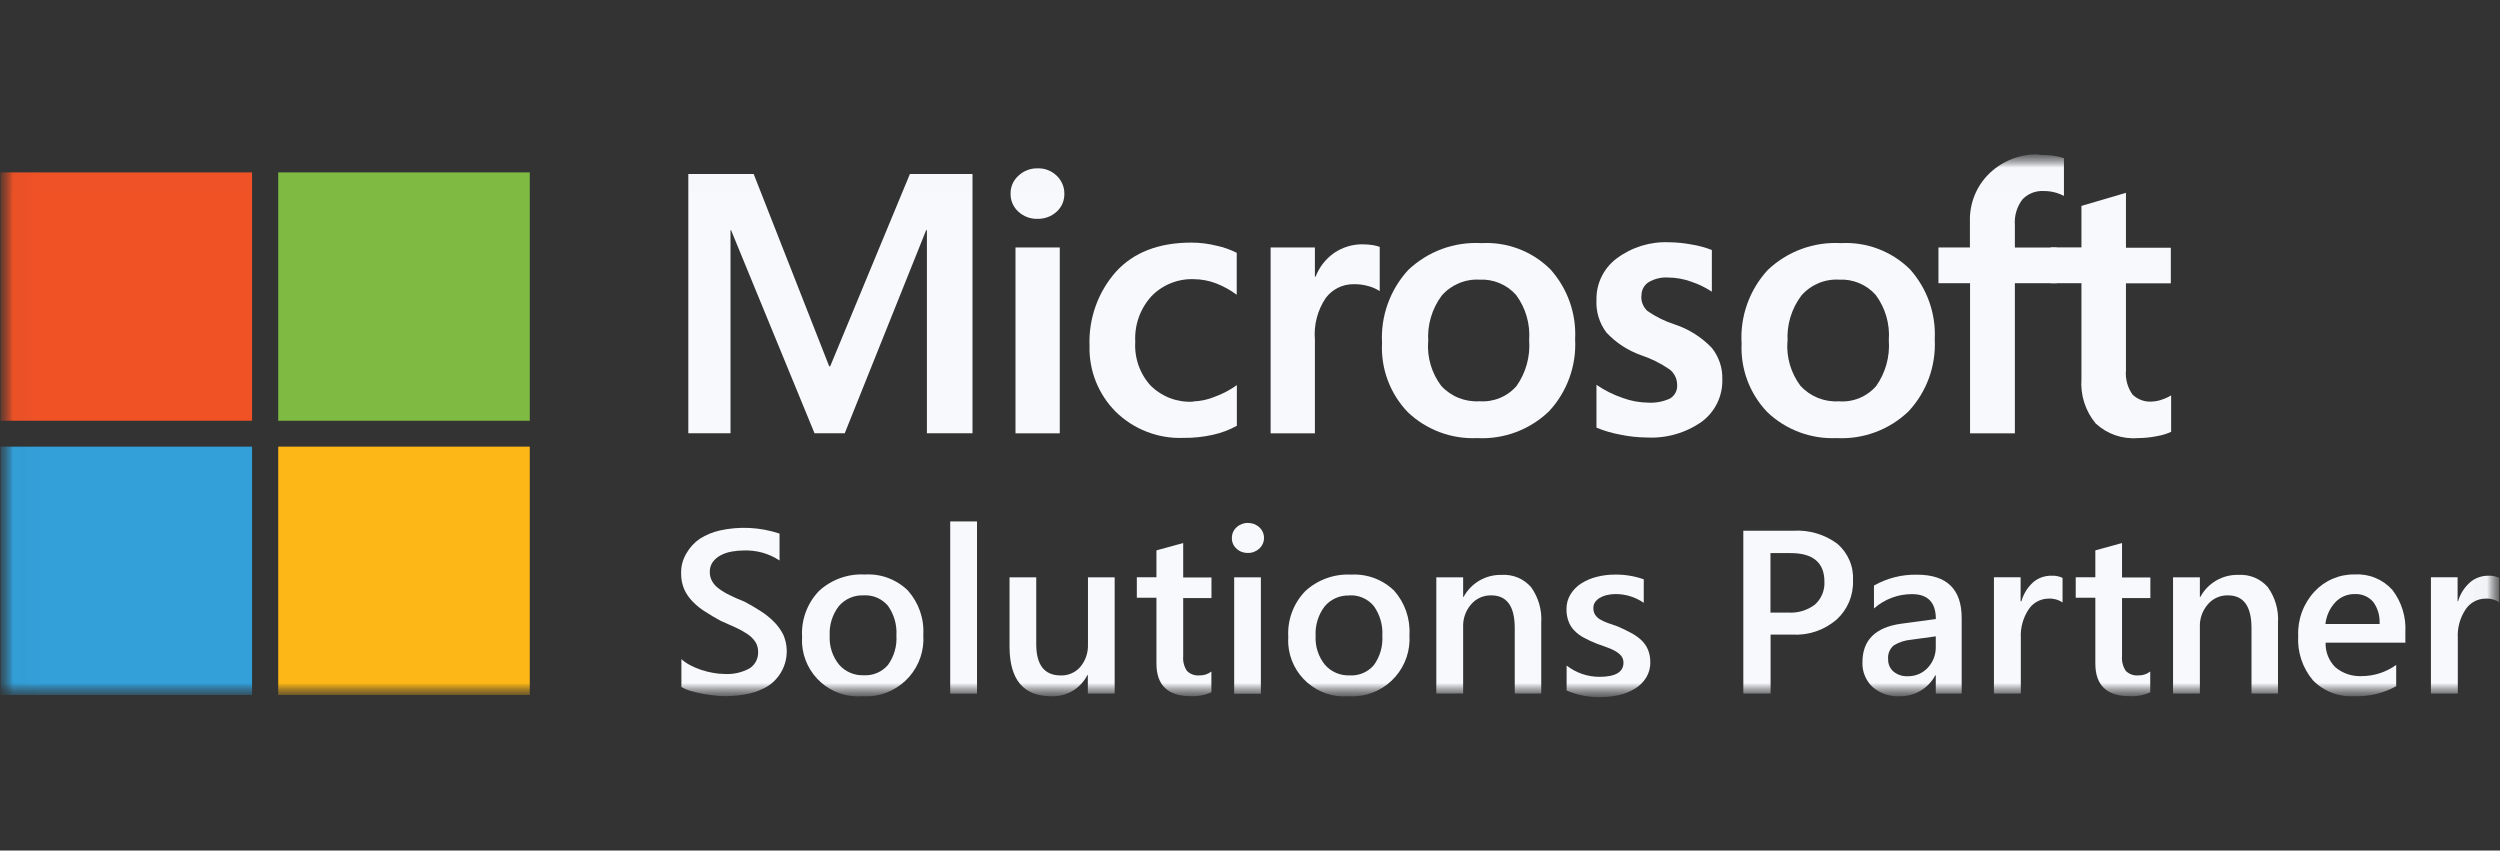 <svg width="97" height="33" viewBox="0 0 97 33" fill="none" xmlns="http://www.w3.org/2000/svg">
<rect x="0" y="0" width="97" height="33" fill="#333333" stroke="none"/>
<mask id="mask0_92_1211" style="mask-type:luminance" maskUnits="userSpaceOnUse" x="0" y="5" width="97" height="23">
<path d="M96.98 5.976H0.021V27.024H96.98V5.976Z" fill="white"/>
</mask>
<g mask="url(#mask0_92_1211)">
<mask id="mask1_92_1211" style="mask-type:luminance" maskUnits="userSpaceOnUse" x="0" y="6" width="97" height="22">
<path d="M0.021 6.006V27.025H96.98V6.006" fill="white"/>
</mask>
<g mask="url(#mask1_92_1211)">
<path d="M37.733 6.752V16.81H35.964V8.928H35.936L32.776 16.81H31.603L28.364 8.928H28.344V16.81H26.707V6.752H29.243L32.172 14.21H32.212L35.304 6.752H37.733Z" fill="#F8F9FD"/>
<path d="M39.21 7.519C39.207 7.386 39.233 7.254 39.287 7.132C39.34 7.01 39.42 6.901 39.52 6.813C39.718 6.628 39.98 6.527 40.251 6.532C40.389 6.526 40.526 6.549 40.655 6.598C40.783 6.647 40.901 6.722 41 6.818C41.095 6.908 41.17 7.016 41.221 7.136C41.273 7.256 41.298 7.386 41.297 7.516C41.3 7.647 41.275 7.777 41.224 7.897C41.173 8.017 41.096 8.124 41 8.212C40.796 8.398 40.529 8.498 40.253 8.491C39.978 8.499 39.711 8.398 39.51 8.21C39.413 8.122 39.337 8.015 39.285 7.895C39.233 7.776 39.208 7.647 39.21 7.516M41.119 16.812H39.401V9.601H41.119V16.812Z" fill="#F8F9FD"/>
<path d="M46.292 15.576C46.583 15.566 46.869 15.505 47.137 15.393C47.441 15.282 47.728 15.13 47.99 14.942V16.52C47.697 16.682 47.383 16.8 47.056 16.871C46.679 16.955 46.294 16.995 45.909 16.99C45.426 17.008 44.945 16.927 44.495 16.752C44.044 16.578 43.634 16.313 43.289 15.975C42.955 15.639 42.692 15.239 42.517 14.799C42.343 14.358 42.26 13.887 42.274 13.414C42.233 12.359 42.602 11.329 43.302 10.54C43.989 9.789 44.965 9.413 46.231 9.413C46.561 9.414 46.889 9.455 47.208 9.535C47.478 9.593 47.739 9.685 47.985 9.809V11.436C47.735 11.251 47.461 11.101 47.17 10.989C46.899 10.888 46.612 10.834 46.322 10.832C46.016 10.82 45.711 10.874 45.427 10.988C45.142 11.103 44.885 11.276 44.673 11.497C44.458 11.734 44.292 12.012 44.184 12.314C44.077 12.616 44.031 12.936 44.048 13.256C44.028 13.569 44.072 13.883 44.176 14.179C44.281 14.475 44.445 14.746 44.657 14.977C44.873 15.185 45.129 15.347 45.41 15.452C45.691 15.557 45.99 15.602 46.289 15.586" fill="#F8F9FD"/>
<path d="M52.891 9.481C53.014 9.481 53.136 9.49 53.257 9.509C53.351 9.525 53.443 9.548 53.533 9.578V11.296C53.412 11.217 53.279 11.155 53.14 11.114C52.937 11.051 52.725 11.022 52.513 11.027C52.306 11.026 52.102 11.073 51.917 11.164C51.732 11.255 51.57 11.389 51.445 11.553C51.122 12.028 50.971 12.6 51.018 13.172V16.812H49.3V9.601H51.018V10.733H51.046C51.188 10.365 51.435 10.047 51.757 9.819C52.094 9.588 52.495 9.469 52.904 9.479" fill="#F8F9FD"/>
<path d="M53.623 13.312C53.594 12.795 53.669 12.278 53.844 11.792C54.018 11.305 54.288 10.857 54.638 10.476C55.015 10.118 55.461 9.84 55.95 9.66C56.438 9.481 56.959 9.404 57.478 9.433C57.97 9.405 58.463 9.482 58.924 9.656C59.385 9.831 59.803 10.101 60.153 10.448C60.822 11.191 61.168 12.169 61.115 13.167C61.142 13.677 61.066 14.187 60.891 14.666C60.717 15.146 60.448 15.586 60.1 15.96C59.731 16.315 59.292 16.59 58.812 16.769C58.332 16.948 57.82 17.025 57.308 16.998C56.816 17.02 56.324 16.942 55.863 16.769C55.401 16.596 54.979 16.332 54.623 15.992C54.281 15.637 54.016 15.214 53.844 14.752C53.672 14.29 53.596 13.797 53.623 13.304M55.412 13.246C55.366 13.864 55.547 14.477 55.92 14.972C56.107 15.175 56.338 15.335 56.595 15.438C56.852 15.541 57.128 15.586 57.404 15.569C57.673 15.588 57.943 15.545 58.193 15.443C58.442 15.34 58.664 15.181 58.841 14.977C59.206 14.46 59.379 13.831 59.331 13.2C59.378 12.573 59.198 11.949 58.823 11.444C58.646 11.244 58.426 11.087 58.18 10.985C57.934 10.882 57.668 10.836 57.402 10.85C57.127 10.835 56.852 10.884 56.598 10.992C56.344 11.1 56.118 11.264 55.937 11.472C55.557 11.983 55.373 12.613 55.417 13.248" fill="#F8F9FD"/>
<path d="M63.684 11.494C63.679 11.601 63.697 11.707 63.738 11.806C63.779 11.905 63.841 11.993 63.92 12.066C64.245 12.291 64.601 12.467 64.978 12.588C65.528 12.769 66.024 13.083 66.422 13.502C66.697 13.849 66.84 14.281 66.826 14.723C66.834 15.039 66.767 15.353 66.629 15.637C66.491 15.922 66.287 16.169 66.034 16.358C65.41 16.799 64.655 17.016 63.892 16.975C63.551 16.972 63.211 16.936 62.877 16.866C62.556 16.809 62.243 16.717 61.943 16.592V14.931C62.256 15.146 62.598 15.317 62.958 15.439C63.272 15.556 63.603 15.617 63.938 15.622C64.233 15.641 64.529 15.586 64.798 15.462C64.891 15.406 64.966 15.325 65.015 15.228C65.063 15.131 65.083 15.022 65.072 14.914C65.071 14.801 65.043 14.69 64.992 14.589C64.941 14.488 64.868 14.4 64.778 14.332C64.439 14.098 64.069 13.914 63.679 13.784C63.164 13.603 62.7 13.3 62.328 12.901C62.054 12.537 61.917 12.087 61.943 11.632C61.936 11.321 62.004 11.014 62.141 10.735C62.277 10.456 62.478 10.213 62.727 10.027C63.311 9.59 64.028 9.369 64.757 9.4C65.046 9.403 65.334 9.431 65.618 9.484C65.892 9.527 66.161 9.599 66.42 9.7V11.317C66.172 11.155 65.906 11.025 65.625 10.931C65.337 10.825 65.032 10.77 64.724 10.768C64.458 10.751 64.192 10.815 63.963 10.951C63.878 11.006 63.809 11.081 63.761 11.17C63.713 11.259 63.688 11.358 63.689 11.459" fill="#F8F9FD"/>
<path d="M67.573 13.312C67.543 12.795 67.618 12.278 67.793 11.791C67.967 11.304 68.237 10.857 68.588 10.476C68.965 10.118 69.411 9.84 69.9 9.66C70.388 9.481 70.908 9.404 71.428 9.433C71.921 9.406 72.413 9.482 72.875 9.657C73.336 9.832 73.755 10.101 74.106 10.448C74.773 11.192 75.119 12.169 75.068 13.167C75.094 13.677 75.018 14.187 74.844 14.666C74.669 15.146 74.4 15.586 74.052 15.96C73.683 16.314 73.244 16.59 72.764 16.768C72.284 16.947 71.772 17.025 71.26 16.998C70.768 17.02 70.276 16.942 69.814 16.769C69.352 16.597 68.93 16.332 68.573 15.992C68.231 15.636 67.967 15.214 67.795 14.752C67.624 14.289 67.549 13.797 67.575 13.304M69.352 13.246C69.307 13.864 69.488 14.477 69.859 14.972C70.047 15.176 70.278 15.335 70.534 15.439C70.791 15.542 71.068 15.588 71.344 15.571C71.616 15.593 71.889 15.55 72.141 15.447C72.393 15.344 72.617 15.183 72.796 14.977C73.161 14.46 73.334 13.831 73.286 13.2C73.333 12.573 73.153 11.949 72.778 11.444C72.601 11.244 72.381 11.087 72.135 10.985C71.889 10.882 71.623 10.836 71.357 10.85C71.082 10.834 70.807 10.882 70.553 10.989C70.299 11.097 70.073 11.261 69.892 11.469C69.509 11.979 69.32 12.609 69.359 13.246" fill="#F8F9FD"/>
<path d="M79.106 6.009C79.289 6.009 79.472 6.019 79.654 6.039C79.799 6.057 79.942 6.089 80.081 6.136V7.6C79.986 7.552 79.886 7.512 79.784 7.481C79.625 7.433 79.46 7.41 79.294 7.412C79.139 7.403 78.985 7.428 78.841 7.486C78.698 7.543 78.569 7.632 78.464 7.745C78.252 8.029 78.15 8.38 78.177 8.732V9.603H79.802V10.989H78.177V16.812H76.438V10.989H75.212V9.601H76.433V8.585C76.423 8.239 76.486 7.894 76.617 7.573C76.748 7.252 76.945 6.962 77.195 6.722C77.45 6.478 77.751 6.288 78.082 6.162C78.412 6.037 78.763 5.978 79.116 5.991" fill="#F8F9FD"/>
<path d="M83.507 15.579C83.632 15.574 83.755 15.55 83.872 15.508C84.001 15.467 84.125 15.411 84.24 15.34V16.754C84.065 16.835 83.88 16.891 83.69 16.922C83.443 16.972 83.192 16.998 82.941 16.998C82.645 17.021 82.347 16.983 82.066 16.885C81.786 16.787 81.529 16.632 81.311 16.429C80.912 15.947 80.715 15.329 80.76 14.705V10.989H79.562V9.598H80.76V7.989L82.487 7.481V9.613H84.228V10.992H82.487V14.365C82.457 14.699 82.547 15.033 82.74 15.307C82.841 15.404 82.96 15.479 83.091 15.526C83.223 15.573 83.363 15.592 83.502 15.581" fill="#F8F9FD"/>
<path d="M26.438 26.654V25.575C26.544 25.669 26.661 25.749 26.786 25.814C26.925 25.885 27.07 25.946 27.218 25.996C27.366 26.044 27.518 26.081 27.672 26.108C27.81 26.134 27.95 26.148 28.091 26.149C28.437 26.174 28.784 26.098 29.088 25.93C29.193 25.861 29.278 25.765 29.336 25.653C29.393 25.541 29.421 25.416 29.416 25.291C29.418 25.153 29.38 25.018 29.306 24.902C29.225 24.783 29.12 24.68 28.999 24.6C28.854 24.503 28.7 24.418 28.54 24.346L27.971 24.093C27.753 23.976 27.553 23.857 27.365 23.735C27.187 23.625 27.024 23.493 26.878 23.344C26.74 23.205 26.628 23.042 26.547 22.864C26.463 22.665 26.423 22.45 26.428 22.234C26.423 21.967 26.493 21.703 26.631 21.473C26.761 21.244 26.941 21.047 27.159 20.899C27.394 20.753 27.651 20.646 27.921 20.584C28.692 20.412 29.496 20.453 30.246 20.704V21.747C29.831 21.473 29.341 21.337 28.845 21.359C28.687 21.359 28.53 21.374 28.375 21.404C28.229 21.43 28.087 21.478 27.956 21.549C27.839 21.611 27.737 21.698 27.657 21.803C27.578 21.915 27.537 22.049 27.54 22.186C27.537 22.314 27.568 22.44 27.631 22.552C27.695 22.663 27.781 22.759 27.885 22.834C28.016 22.932 28.156 23.017 28.304 23.087C28.469 23.169 28.659 23.257 28.878 23.341C29.093 23.452 29.303 23.574 29.507 23.707C29.697 23.826 29.872 23.967 30.03 24.126C30.179 24.274 30.302 24.445 30.395 24.633C30.545 24.982 30.567 25.371 30.458 25.734C30.349 26.097 30.116 26.41 29.799 26.618C29.564 26.761 29.307 26.862 29.038 26.918C28.737 26.981 28.431 27.012 28.124 27.012C27.991 27.011 27.859 27.002 27.728 26.986C27.573 26.971 27.413 26.948 27.248 26.915C27.091 26.887 26.936 26.85 26.784 26.804C26.66 26.768 26.542 26.718 26.431 26.654" fill="#F8F9FD"/>
<path d="M33.436 27.017C32.86 27.055 32.292 26.862 31.858 26.481C31.424 26.1 31.159 25.563 31.121 24.986C31.116 24.892 31.116 24.798 31.121 24.704C31.102 24.379 31.151 24.053 31.264 23.747C31.377 23.442 31.552 23.163 31.779 22.928C32.017 22.709 32.297 22.539 32.603 22.43C32.908 22.32 33.232 22.273 33.555 22.291C33.862 22.272 34.169 22.317 34.456 22.425C34.744 22.532 35.006 22.698 35.225 22.912C35.434 23.146 35.594 23.419 35.697 23.714C35.8 24.01 35.843 24.323 35.824 24.636C35.866 25.225 35.671 25.807 35.284 26.253C34.896 26.699 34.348 26.973 33.758 27.015C33.653 27.015 33.549 27.015 33.446 27.015M33.505 23.1C33.323 23.093 33.143 23.127 32.977 23.199C32.81 23.272 32.663 23.381 32.545 23.519C32.293 23.849 32.168 24.259 32.192 24.674C32.172 25.079 32.302 25.477 32.558 25.791C32.676 25.926 32.823 26.033 32.989 26.104C33.154 26.174 33.333 26.207 33.512 26.2C33.689 26.211 33.867 26.18 34.03 26.11C34.194 26.041 34.339 25.934 34.454 25.799C34.692 25.467 34.808 25.064 34.781 24.656C34.807 24.247 34.691 23.841 34.454 23.506C34.339 23.369 34.193 23.261 34.028 23.19C33.863 23.119 33.684 23.089 33.505 23.1Z" fill="#F8F9FD"/>
<path d="M36.868 20.232H37.908V26.913H36.868V20.232Z" fill="#F8F9FD"/>
<path d="M43.241 26.908H42.208V26.195H42.188C42.058 26.452 41.857 26.666 41.608 26.812C41.36 26.957 41.075 27.028 40.787 27.015C39.711 27.015 39.172 26.373 39.17 25.09V22.4H40.206V24.989C40.206 25.801 40.523 26.207 41.157 26.207C41.301 26.212 41.444 26.184 41.576 26.126C41.708 26.068 41.825 25.981 41.919 25.872C42.12 25.629 42.225 25.32 42.213 25.004V22.4H43.249V26.908" fill="#F8F9FD"/>
<path d="M47 26.862C46.749 26.973 46.475 27.024 46.2 27.012C45.314 27.012 44.87 26.589 44.87 25.743V23.192H44.109V22.399H44.87V21.354L45.908 21.069V22.405H47.005V23.204H45.908V25.461C45.89 25.663 45.942 25.866 46.056 26.035C46.12 26.097 46.197 26.145 46.282 26.174C46.366 26.203 46.456 26.214 46.546 26.205C46.711 26.209 46.872 26.156 47.002 26.055V26.87" fill="#F8F9FD"/>
<path d="M48.414 21.453C48.253 21.458 48.097 21.4 47.98 21.29C47.921 21.239 47.874 21.175 47.842 21.104C47.81 21.032 47.795 20.955 47.797 20.877C47.795 20.798 47.81 20.719 47.842 20.647C47.874 20.575 47.921 20.51 47.98 20.458C48.097 20.348 48.253 20.288 48.414 20.29C48.579 20.287 48.739 20.347 48.861 20.458C48.918 20.51 48.964 20.574 48.996 20.645C49.028 20.716 49.044 20.794 49.044 20.872C49.044 20.949 49.028 21.026 48.996 21.098C48.964 21.169 48.918 21.233 48.861 21.285C48.739 21.397 48.579 21.458 48.414 21.455M48.922 26.916H47.886V22.4H48.922V26.908" fill="#F8F9FD"/>
<path d="M52.305 27.017C51.731 27.057 51.164 26.867 50.729 26.49C50.294 26.113 50.027 25.578 49.985 25.004C49.98 24.907 49.98 24.809 49.985 24.712C49.966 24.386 50.014 24.06 50.128 23.754C50.242 23.448 50.418 23.169 50.645 22.935C50.884 22.716 51.164 22.546 51.469 22.436C51.774 22.326 52.098 22.278 52.422 22.295C52.728 22.278 53.035 22.324 53.322 22.431C53.61 22.538 53.872 22.704 54.092 22.917C54.299 23.151 54.458 23.422 54.56 23.717C54.662 24.012 54.705 24.324 54.686 24.636C54.727 25.225 54.532 25.807 54.145 26.253C53.758 26.699 53.209 26.973 52.62 27.014C52.516 27.022 52.411 27.022 52.308 27.014M52.358 23.105C52.177 23.098 51.997 23.131 51.83 23.204C51.664 23.276 51.517 23.386 51.399 23.524C51.147 23.855 51.022 24.264 51.046 24.679C51.025 25.085 51.155 25.483 51.412 25.799C51.531 25.933 51.678 26.039 51.843 26.109C52.008 26.179 52.187 26.212 52.366 26.205C52.543 26.216 52.721 26.185 52.884 26.116C53.048 26.046 53.193 25.939 53.308 25.804C53.546 25.473 53.661 25.07 53.635 24.664C53.659 24.254 53.542 23.848 53.303 23.514C53.189 23.376 53.045 23.267 52.882 23.196C52.719 23.124 52.541 23.091 52.363 23.1" fill="#F8F9FD"/>
<path d="M59.808 26.908H58.772V24.369C58.772 23.523 58.468 23.1 57.859 23.1C57.71 23.097 57.563 23.127 57.428 23.187C57.293 23.248 57.173 23.338 57.077 23.451C56.866 23.695 56.756 24.011 56.77 24.334V26.908H55.729V22.4H56.77V23.161H56.787C56.931 22.895 57.145 22.674 57.407 22.523C57.669 22.372 57.968 22.297 58.27 22.306C58.483 22.292 58.697 22.329 58.894 22.411C59.091 22.494 59.267 22.621 59.407 22.783C59.694 23.184 59.833 23.672 59.8 24.164V26.908" fill="#F8F9FD"/>
<path d="M60.785 26.771V25.824C61.148 26.106 61.594 26.26 62.054 26.261C62.678 26.261 62.991 26.078 62.991 25.712C62.992 25.621 62.965 25.532 62.912 25.458C62.851 25.386 62.778 25.324 62.696 25.276C62.594 25.215 62.486 25.164 62.374 25.126L61.96 24.976C61.786 24.909 61.617 24.831 61.453 24.742C61.314 24.669 61.188 24.574 61.08 24.461C60.98 24.358 60.904 24.235 60.856 24.1C60.803 23.951 60.777 23.794 60.78 23.636C60.776 23.434 60.83 23.235 60.935 23.062C61.041 22.89 61.184 22.744 61.354 22.636C61.539 22.52 61.741 22.434 61.953 22.382C62.178 22.324 62.41 22.295 62.643 22.295C63.029 22.287 63.414 22.349 63.778 22.478V23.39C63.459 23.169 63.081 23.051 62.694 23.049C62.574 23.049 62.455 23.062 62.338 23.09C62.243 23.112 62.151 23.149 62.067 23.199C61.995 23.243 61.933 23.301 61.884 23.369C61.843 23.434 61.822 23.51 61.823 23.587C61.819 23.676 61.841 23.764 61.884 23.841C61.93 23.915 61.993 23.978 62.067 24.024C62.16 24.08 62.259 24.127 62.361 24.164L62.757 24.303C62.938 24.378 63.114 24.463 63.285 24.557C63.431 24.632 63.566 24.727 63.686 24.839C63.795 24.942 63.881 25.067 63.94 25.204C64.003 25.36 64.034 25.527 64.031 25.694C64.037 25.906 63.98 26.114 63.869 26.294C63.763 26.466 63.616 26.61 63.443 26.715C63.251 26.833 63.042 26.919 62.823 26.969C62.583 27.023 62.338 27.05 62.092 27.05C61.646 27.058 61.203 26.971 60.793 26.796" fill="#F8F9FD"/>
<path d="M68.699 24.623V26.908H67.641V20.592H69.582C70.194 20.554 70.799 20.734 71.291 21.1C71.495 21.276 71.655 21.496 71.761 21.744C71.866 21.991 71.912 22.26 71.897 22.529C71.907 22.811 71.855 23.092 71.746 23.353C71.636 23.613 71.471 23.846 71.263 24.037C70.788 24.448 70.173 24.658 69.547 24.623H68.694M68.694 21.46V23.768H69.382C69.755 23.793 70.125 23.682 70.422 23.456C70.545 23.344 70.641 23.207 70.704 23.055C70.767 22.902 70.796 22.737 70.788 22.572C70.788 21.831 70.349 21.46 69.476 21.46H68.714" fill="#F8F9FD"/>
<path d="M76.111 26.908H75.108V26.202H75.088C74.955 26.454 74.755 26.663 74.51 26.806C74.264 26.95 73.984 27.022 73.699 27.014C73.314 27.035 72.935 26.902 72.646 26.646C72.518 26.523 72.418 26.375 72.352 26.21C72.286 26.046 72.255 25.869 72.263 25.692C72.263 24.836 72.77 24.341 73.753 24.202L75.111 24.019C75.111 23.374 74.802 23.052 74.184 23.052C73.641 23.051 73.117 23.249 72.71 23.608V22.719C73.219 22.43 73.797 22.285 74.382 22.298C75.536 22.298 76.113 22.859 76.113 23.981V26.908M75.116 24.689L74.156 24.821C73.918 24.84 73.688 24.914 73.484 25.037C73.404 25.102 73.341 25.187 73.302 25.283C73.263 25.378 73.249 25.483 73.26 25.585C73.257 25.674 73.274 25.762 73.31 25.843C73.345 25.925 73.399 25.997 73.466 26.055C73.62 26.182 73.815 26.247 74.014 26.238C74.161 26.241 74.307 26.214 74.442 26.157C74.577 26.1 74.699 26.015 74.799 25.908C75.007 25.684 75.118 25.388 75.108 25.083V24.687" fill="#F8F9FD"/>
<path d="M80.025 23.374C79.864 23.266 79.671 23.214 79.477 23.227C79.326 23.228 79.177 23.267 79.045 23.338C78.912 23.41 78.799 23.513 78.715 23.638C78.495 23.966 78.387 24.358 78.408 24.753V26.908H77.365V22.399H78.4V23.328H78.431C78.51 23.045 78.668 22.79 78.885 22.592C79.084 22.422 79.339 22.332 79.601 22.338C79.748 22.33 79.894 22.359 80.027 22.422V23.392" fill="#F8F9FD"/>
<path d="M83.429 26.862C83.177 26.974 82.904 27.025 82.629 27.012C81.742 27.012 81.299 26.589 81.299 25.743V23.192H80.538V22.399H81.299V21.354L82.335 21.069V22.405H83.434V23.204H82.335V25.461C82.317 25.664 82.37 25.866 82.484 26.035C82.549 26.097 82.626 26.145 82.71 26.174C82.795 26.203 82.885 26.214 82.974 26.205C83.139 26.21 83.299 26.157 83.429 26.055V26.87" fill="#F8F9FD"/>
<path d="M88.393 26.908H87.358V24.369C87.358 23.523 87.052 23.1 86.442 23.1C86.294 23.096 86.147 23.126 86.012 23.187C85.877 23.247 85.758 23.337 85.662 23.451C85.451 23.695 85.341 24.011 85.355 24.334V26.908H84.314V22.4H85.355V23.161H85.373C85.516 22.895 85.731 22.674 85.993 22.523C86.254 22.372 86.553 22.296 86.855 22.306C87.069 22.292 87.282 22.329 87.48 22.411C87.677 22.494 87.852 22.621 87.992 22.783C88.279 23.184 88.419 23.672 88.386 24.164V26.908" fill="#F8F9FD"/>
<path d="M93.343 24.935H90.234C90.228 25.113 90.258 25.289 90.324 25.454C90.39 25.618 90.488 25.768 90.614 25.892C90.898 26.129 91.26 26.25 91.63 26.233C92.112 26.233 92.582 26.081 92.972 25.799V26.626C92.469 26.904 91.899 27.037 91.325 27.012C91.033 27.028 90.74 26.982 90.468 26.876C90.195 26.77 89.948 26.607 89.744 26.398C89.337 25.917 89.132 25.297 89.17 24.669C89.157 24.355 89.206 24.042 89.315 23.748C89.423 23.453 89.589 23.183 89.802 22.953C90.002 22.738 90.245 22.567 90.515 22.453C90.786 22.338 91.077 22.282 91.371 22.288C91.641 22.273 91.912 22.318 92.163 22.422C92.414 22.525 92.638 22.683 92.82 22.884C93.183 23.353 93.363 23.938 93.328 24.529V24.923M92.328 24.189C92.343 23.891 92.257 23.596 92.081 23.354C91.993 23.253 91.883 23.172 91.76 23.12C91.636 23.067 91.502 23.043 91.368 23.049C91.226 23.047 91.084 23.074 90.953 23.13C90.822 23.185 90.704 23.267 90.607 23.372C90.393 23.604 90.26 23.898 90.226 24.212H92.34" fill="#F8F9FD"/>
<path d="M96.98 23.374C96.818 23.266 96.626 23.214 96.432 23.227C96.281 23.228 96.133 23.267 96 23.338C95.867 23.41 95.754 23.513 95.67 23.638C95.449 23.966 95.341 24.358 95.363 24.753V26.908H94.32V22.399H95.355V23.328H95.373C95.456 23.044 95.618 22.789 95.84 22.592C96.036 22.426 96.286 22.336 96.543 22.338C96.69 22.33 96.837 22.359 96.97 22.422V23.392" fill="#F8F9FD"/>
<path d="M0.021 6.689H9.78V16.325H0.021V6.689Z" fill="#F05226"/>
<path d="M10.795 6.689H20.555V16.325H10.795V6.689Z" fill="#7FBB42"/>
<path d="M0.021 17.33H9.78V26.966H0.021V17.33Z" fill="#33A0DA"/>
<path d="M10.795 17.33H20.555V26.966H10.795V17.33Z" fill="#FDB716"/>
</g>
</g>
</svg>
